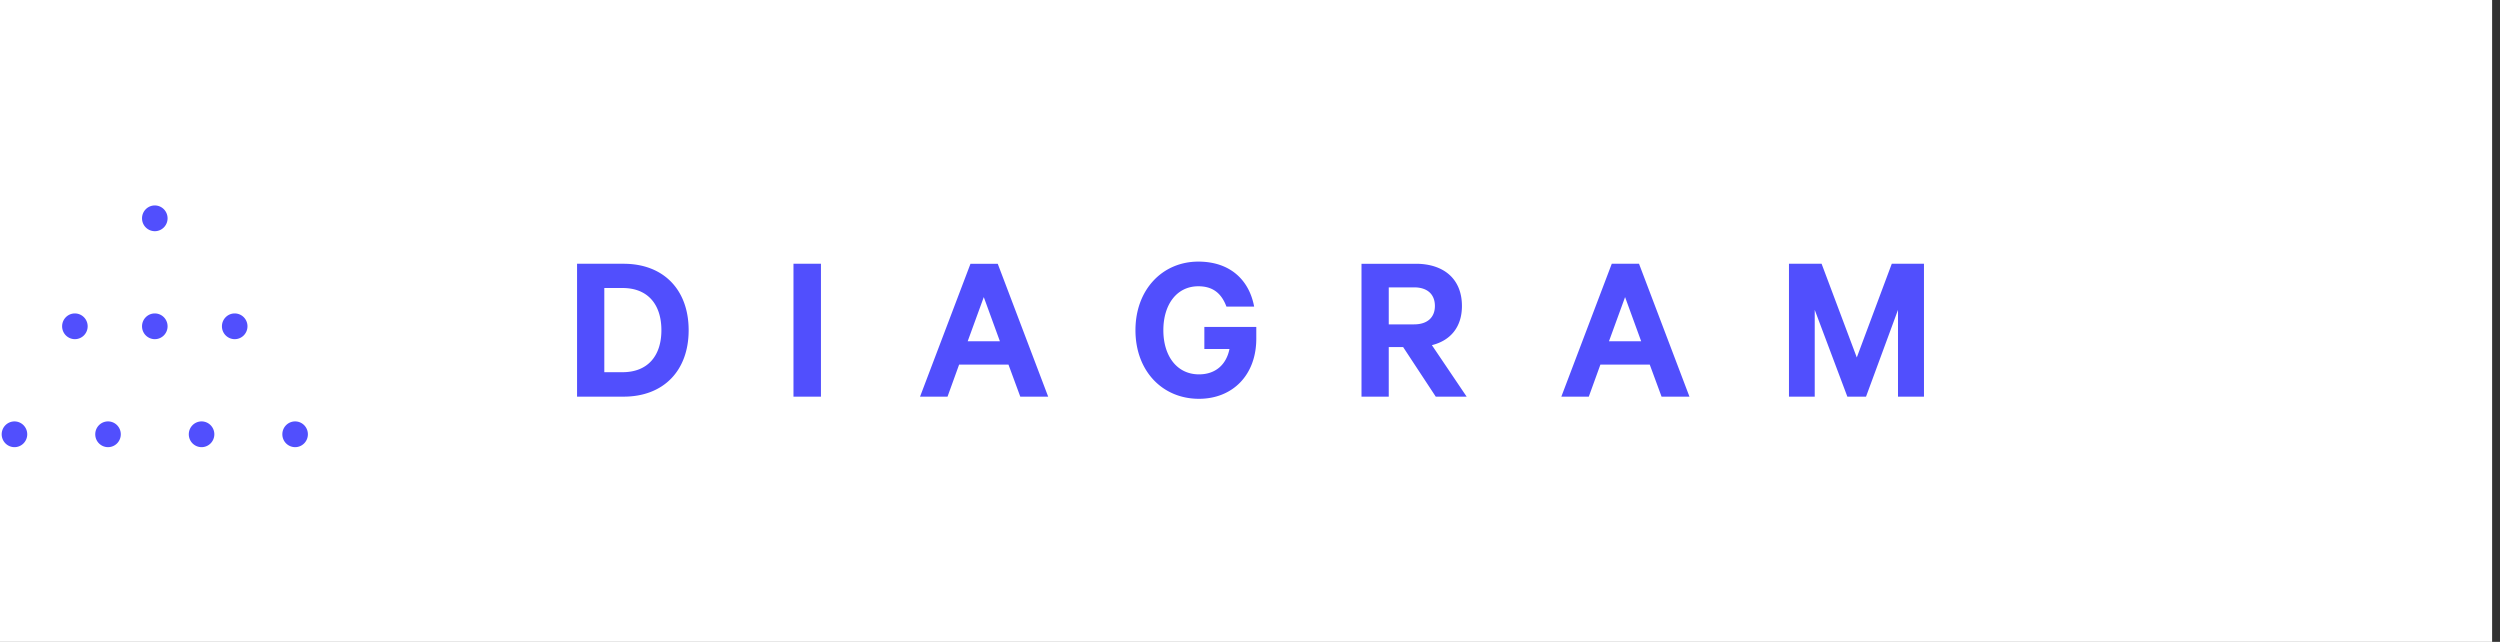 <?xml version="1.0" encoding="UTF-8"?>
<svg xmlns="http://www.w3.org/2000/svg" fill="none" viewBox="0 0 296 76">
  <rect x="0" y="0" width="296" height="76" fill="#333333" stroke="none"/>
  <path fill="#fff" d="M0 0h295.066v76H0z"></path>
  <g clip-path="url(#a)">
    <path fill="#fff" d="M0 24h228v29H0z"></path>
    <path fill-rule="evenodd" clip-rule="evenodd" d="M71.55 44.067V34.1h2.159c2.973 0 4.6 1.922 4.6 4.997 0 3.049-1.627 4.971-4.6 4.971l-2.16-.001Zm-3.227 2.896h5.513c4.727 0 7.7-3.075 7.7-7.866 0-4.792-2.973-7.867-7.7-7.867h-5.513v15.733Zm25.626 0h3.252V31.229h-3.253v15.733h.001Zm20.956-15.733-5.972 15.733h3.253l1.372-3.793h5.845l1.398 3.793h3.302l-5.971-15.733h-3.227Zm1.575 3.946 1.907 5.228h-3.812l1.905-5.228Zm29.087 6.15c-.356 1.793-1.601 2.998-3.608 2.998-2.617 0-4.218-2.178-4.218-5.227 0-3.025 1.575-5.202 4.142-5.202 1.804 0 2.769.922 3.328 2.408h3.279c-.585-3.151-2.847-5.328-6.607-5.328-4.243 0-7.446 3.304-7.446 8.122 0 4.816 3.177 8.122 7.522 8.122 3.938 0 6.785-2.768 6.785-7.123v-1.384h-6.15v2.613h2.973Zm20.565-.232 3.861 5.869h3.659l-4.116-6.098c2.185-.539 3.557-2.128 3.557-4.638 0-3.229-2.185-4.997-5.462-4.997h-6.43v15.733h3.227v-5.867h1.704v-.002Zm-1.704-7.07h2.999c1.626 0 2.465.87 2.465 2.203 0 1.307-.839 2.178-2.465 2.178h-2.999v-4.381Zm26.404-2.794-5.971 15.733h3.252l1.373-3.793h5.844l1.398 3.793h3.303L194.06 31.23h-3.228Zm1.576 3.946 1.906 5.228h-3.812l1.906-5.228Zm28.529 11.787 3.785-10.274v10.274h3.076V31.229h-3.812l-4.142 11.095-4.167-11.095h-3.863v15.733h3.05V36.687l3.862 10.275h2.211ZM14.302 51.42c0 .842-.677 1.524-1.512 1.524a1.517 1.517 0 0 1-1.512-1.524c0-.843.677-1.525 1.512-1.525s1.512.684 1.512 1.525Zm11.075 0c0 .842-.677 1.524-1.51 1.524a1.518 1.518 0 0 1-1.513-1.524c0-.843.677-1.525 1.513-1.525.833 0 1.51.684 1.51 1.525Zm11.077 0c0 .842-.677 1.524-1.511 1.524a1.518 1.518 0 0 1-1.513-1.524c0-.843.677-1.525 1.513-1.525.836 0 1.511.684 1.511 1.525Zm-33.229 0c0 .842-.677 1.524-1.511 1.524a1.513 1.513 0 0 1-1.07-.448A1.525 1.525 0 0 1 .2 51.421c0-.404.159-.791.442-1.077a1.514 1.514 0 0 1 1.07-.448c.836 0 1.512.684 1.512 1.525Zm7.154-12.786c0 .403-.159.79-.442 1.076a1.514 1.514 0 0 1-1.07.448 1.513 1.513 0 0 1-1.07-.448 1.525 1.525 0 0 1-.442-1.076c0-.84.677-1.523 1.511-1.523.402.001.786.162 1.07.448.283.285.443.672.443 1.075Zm9.462 0c0 .842-.677 1.524-1.512 1.524a1.517 1.517 0 0 1-1.512-1.524c0-.84.677-1.523 1.512-1.523s1.512.683 1.512 1.523Zm9.46 0c0 .842-.676 1.524-1.512 1.524a1.517 1.517 0 0 1-1.511-1.524c0-.84.677-1.523 1.511-1.523.836 0 1.513.683 1.513 1.523Zm-9.46-12.784c0 .842-.677 1.524-1.512 1.524a1.518 1.518 0 0 1-1.512-1.524c0-.842.677-1.525 1.512-1.525s1.512.683 1.512 1.525Z" fill="#514FFD"></path>
  </g>
  <defs>
    <clipPath id="a">
      <path fill="#fff" d="M0 24h228v29H0z"></path>
    </clipPath>
  </defs>
</svg>
